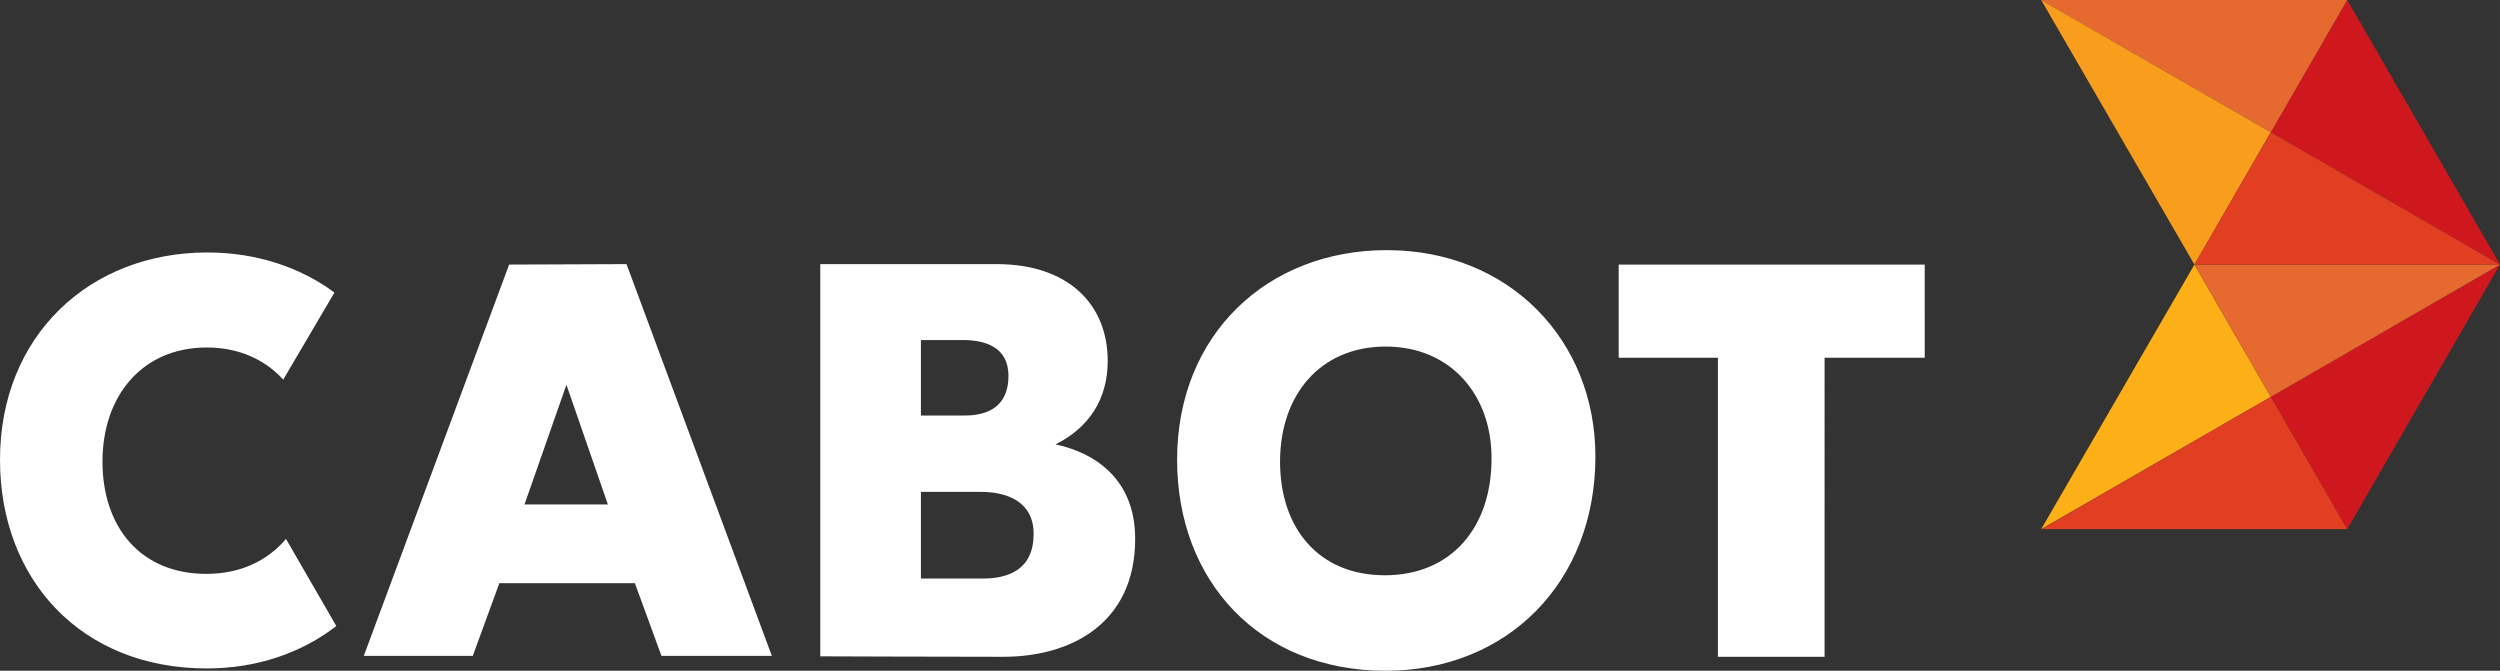 <?xml version="1.0" encoding="utf-8"?>
<!-- Generator: Adobe Illustrator 23.0.1, SVG Export Plug-In . SVG Version: 6.00 Build 0)  -->
<svg version="1.1" id="Layer_1" xmlns="http://www.w3.org/2000/svg" xmlns:xlink="http://www.w3.org/1999/xlink" x="0px" y="0px"
	 viewBox="0 0 536.7 144" style="enable-background:new 0 0 536.7 144;" xml:space="preserve">
<rect x="0" y="0" width="536.7" height="144" fill="#333333" stroke="none"/>
<style type="text/css">
	.st0{fill:#CE181E;}
	.st1{fill:#FCAF17;}
	.st2{fill:#E66A2F;}
	.st3{fill:#F99D1C;}
	.st4{fill:#E23E21;}
	.st5{fill:#FFFFFF;}
</style>
<g>
	<g>
		<g>
			<path class="st0" d="M536.7,56.8l-49.2-28.4L503.9,0L536.7,56.8z M487.5,85.2l16.4,28.4l32.8-56.8L487.5,85.2z"/>
			<polygon class="st1" points="471.1,56.8 438.2,113.6 487.5,85.2 			"/>
			<path class="st2" d="M438.2,0h65.7l-16.4,28.4L438.2,0z M487.5,85.2l49.2-28.4h-65.6L487.5,85.2z"/>
			<polygon class="st3" points="438.2,0 471.1,56.8 487.5,28.4 			"/>
			<path class="st4" d="M487.5,85.2l16.4,28.4h-65.6L487.5,85.2z M487.5,28.4l-16.4,28.4h65.6L487.5,28.4z"/>
		</g>
		<path class="st5" d="M252.7,98.7c0-26.9,19.4-45,45-45c26.4,0,44.8,19.4,44.8,44.3c0,27.2-19.1,46-45,46
			C270.3,144,252.7,124.7,252.7,98.7z M297.5,74.4c-14.1,0-22.7,10.4-22.7,24.7s8.3,24.4,22.5,24.4c14.3,0,22.9-10.3,22.9-25
			C320.3,84.9,311.5,74.4,297.5,74.4z M101.5,140.8H78.1l31.2-84l25.2-0.1l31.2,84.1H142l-5.7-15.6h-29.1L101.5,140.8z M121.6,82.6
			l-9,25.7h17.9L121.6,82.6z M176.1,140.9V56.7c0,0,24.3,0,37.9,0c15.1,0,23.8,8.4,23.8,20.8c0,8.2-4,14.3-11.2,17.9
			c7.6,1.6,17.1,6.8,17.1,20.3c0,18-13.6,25.3-28.3,25.3C201.4,141,176.1,140.9,176.1,140.9z M197.7,73v16.2h9.5
			c4.8,0,9.3-1.9,9.3-8.5c0-6.2-5-7.7-9.8-7.7H197.7z M197.7,105.6v18.6H211c5.6,0,10.9-2,10.9-9.6c0-6.9-5.7-9-11.3-9H197.7z
			 M413.2,76.8h-21.5V141h-22.9V76.8h-21.3v-20h65.7V76.8z M44.3,123.2c-14.1,0-22.3-10-22.3-24.1s8.5-24.5,22.4-24.5
			c6.9,0,12.5,2.6,16.4,6.9l11-18.7c-7.3-5.4-16.7-8.6-27.3-8.6C19.2,54.2,0,72.1,0,98.7c0,25.7,17.4,44.8,44.4,44.8
			c10.7,0,20.3-3.3,27.8-9.1l-10.8-18.7C57.4,120.4,51.6,123.2,44.3,123.2z"/>
	</g>
</g>
</svg>
